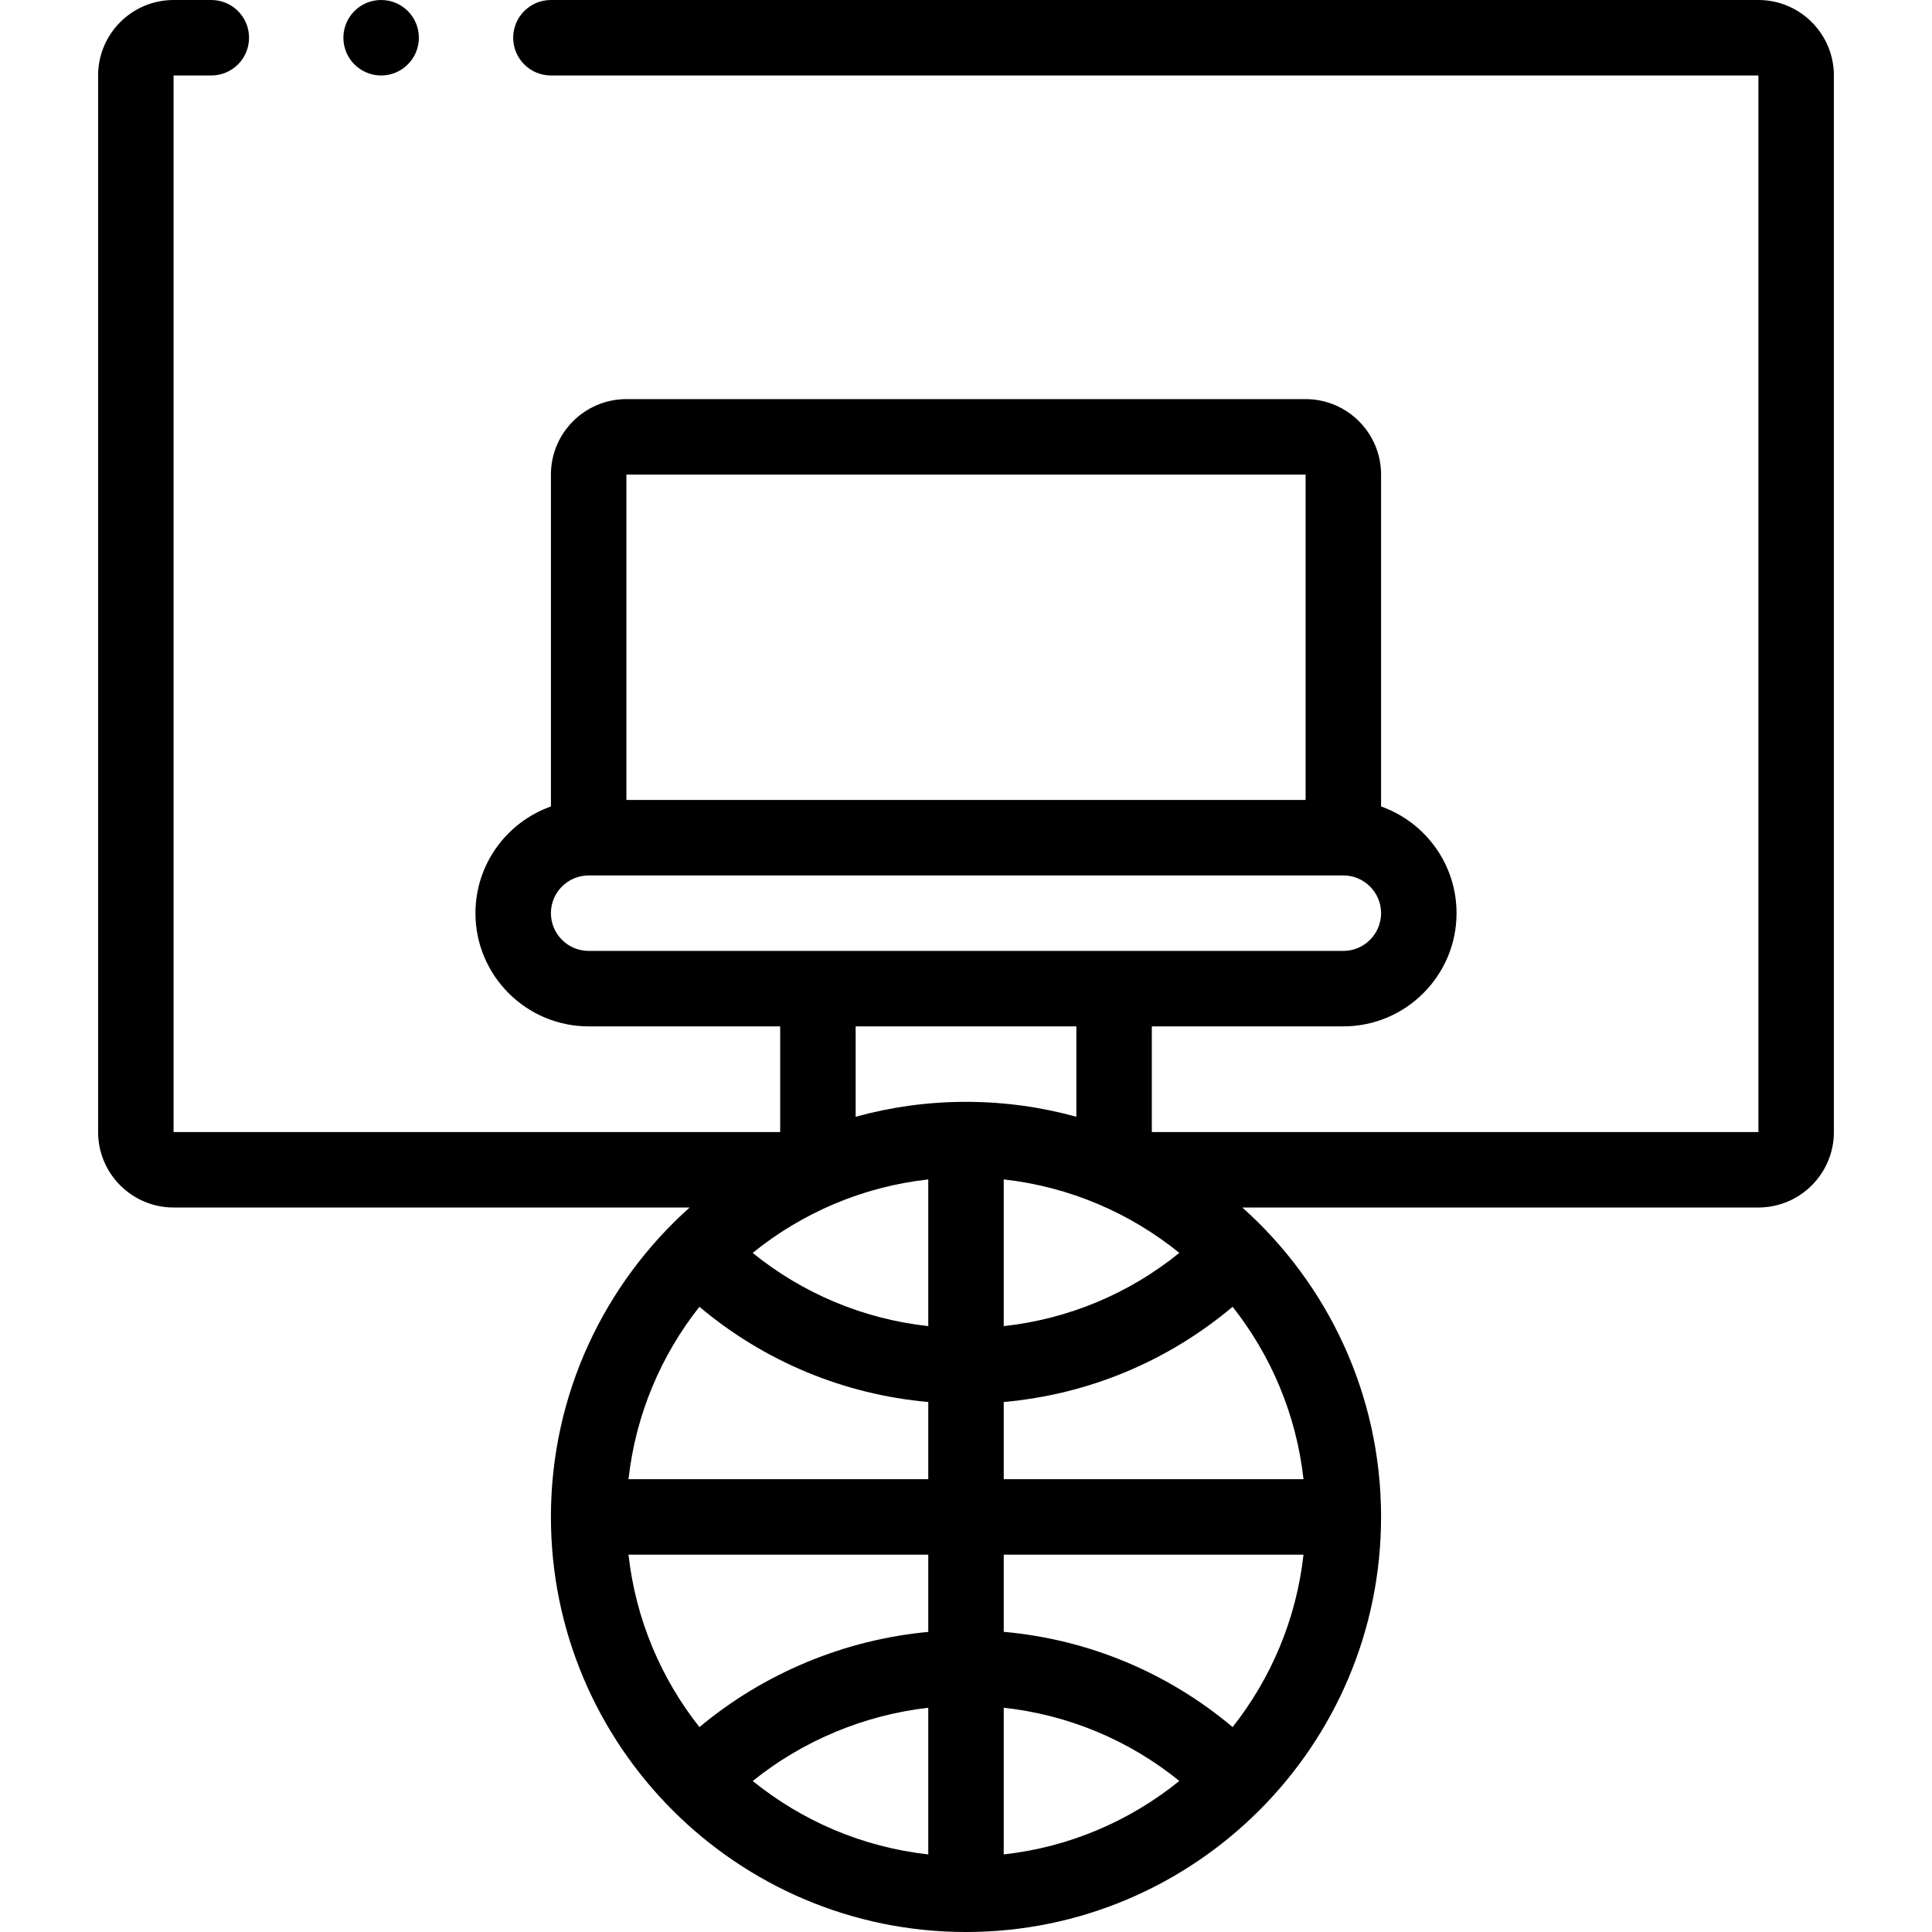 <?xml version="1.0" encoding="UTF-8"?> <svg xmlns="http://www.w3.org/2000/svg" id="Layer_1" height="512" viewBox="0 0 512.001 512.001" width="512"><path d="m466.001 0h-320c-5.523 0-10 4.478-10 10s4.477 10 10 10l320-.001v280h-160.756v-27.999h50.756c16.542 0 30-13.458 30-30 0-13.036-8.361-24.152-20-28.28v-87.95c0-11.028-8.972-20-20-20h-180.001c-11.028 0-20 8.972-20 20v87.951c-11.639 4.128-20 15.243-20 28.28 0 16.542 13.458 30 30 30h50.756v27.999h-160.756v-280h10c5.523 0 10-4.478 10-10s-4.477-10-10-10h-10c-11.028 0-20 8.972-20 19.999v280.001c0 11.027 8.972 19.999 20 19.999h136.767c-22.548 20.158-36.767 49.449-36.767 82.002 0 60.654 49.346 110 110 110 60.654 0 110-49.346 110-110 0-32.553-14.219-61.844-36.766-82.002h136.766c11.028 0 20-8.972 20-19.999v-280.001c0-11.027-8.971-19.999-19.999-19.999zm-120.559 392.001h-79.442v-20.452c22.419-2.007 43.423-10.745 60.654-25.236 10.162 12.864 16.886 28.559 18.788 45.688zm-18.788 65.689c-17.233-14.488-38.245-23.228-60.653-25.236v-20.453h79.442c-1.903 17.129-8.628 32.824-18.789 45.689zm-160.095-45.689h79.441v20.472c-22.206 2.065-43.525 10.934-60.642 25.23-10.167-12.867-16.896-28.567-18.799-45.702zm79.441-99.441v38.876c-17.105-1.881-33.154-8.562-46.536-19.404 13.021-10.542 29.028-17.528 46.536-19.472zm-60.652 33.753c17.232 14.487 38.246 23.227 60.652 25.236v20.452h-79.441c1.902-17.129 8.627-32.824 18.789-45.688zm60.652 106.263v38.866c-17.501-1.944-33.502-8.925-46.52-19.458 13.307-10.701 29.555-17.479 46.52-19.408zm20-.009c17.105 1.881 33.152 8.563 46.535 19.405-13.02 10.54-29.027 17.526-46.535 19.47zm0-101.13v-38.877c17.507 1.944 33.513 8.929 46.532 19.468-13.38 10.844-29.419 17.529-46.532 19.409zm80.001-225.667v86.23h-180.001v-86.23zm-200.001 116.23c0-5.514 4.486-10 10-10h200c5.514 0 10 4.486 10 10s-4.486 10-10 10h-200c-5.514 0-10-4.486-10-10zm139.245 30v23.954c-9.316-2.572-19.121-3.953-29.244-3.953-10.123 0-19.928 1.381-29.243 3.953v-23.954z"></path><path d="m101.004 20c5.523 0 10-4.478 10-10s-4.477-10-10-10h-.007c-5.523 0-9.996 4.478-9.996 10s4.48 10 10.003 10z"></path></svg> 